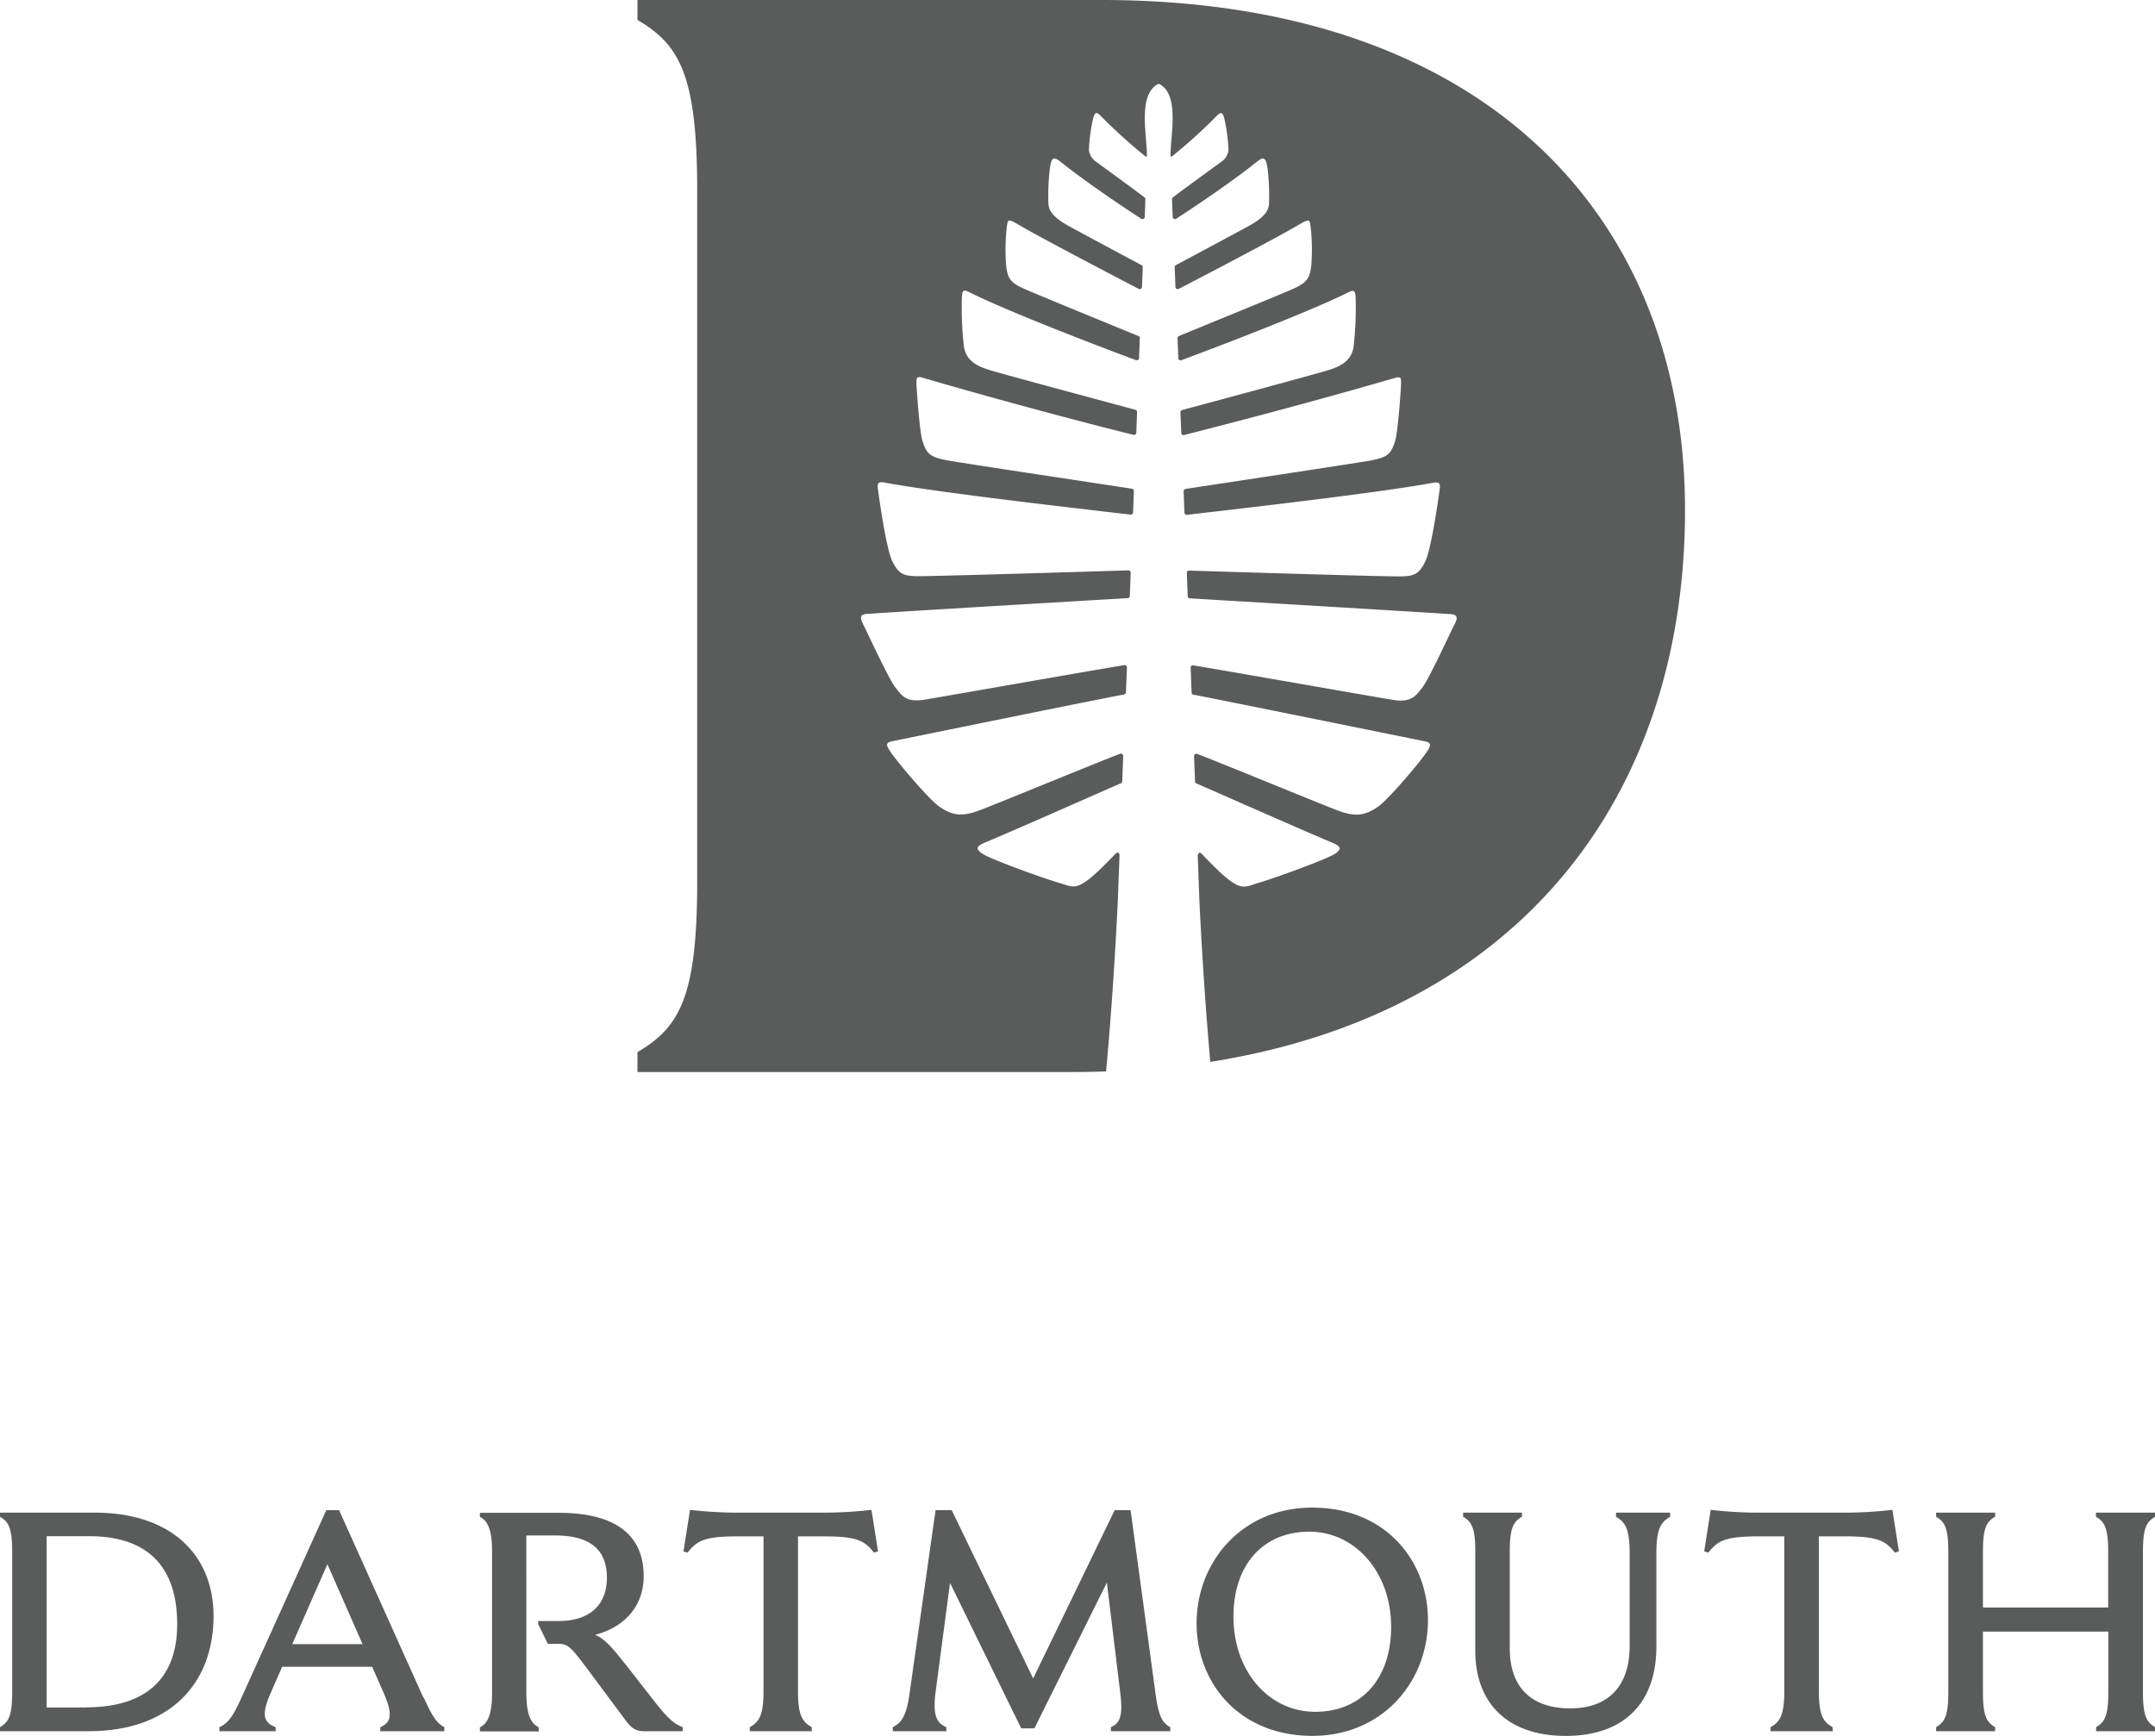 <svg xmlns="http://www.w3.org/2000/svg" viewBox="0 0 490.63 395.23"><defs><style>.cls-1{fill:#5a5b5b;}</style></defs><g id="Layer_2" data-name="Layer 2"><g id="Layer_1-2" data-name="Layer 1"><path class="cls-1" d="M250.78,0H145.13V4.53c9.42,5.58,13.6,12.2,13.6,38.71v157.6c0,26.5-4.18,33.13-13.6,38.71v4.53h99q3.9,0,7.69-.14c.94-10,2-24.52,2.68-39l.38-10.16c0-.57-.32-1-1-.31-8.58,9-9,7.64-12.58,6.59-4-1.15-16-5.52-17.74-6.75-1.6-1.11-1.14-1.69.68-2.47,9.05-3.81,28.25-12.36,30.94-13.49a.52.52,0,0,0,.32-.46l.22-5.77a.52.52,0,0,0-.7-.5c-4.68,1.75-28.56,11.6-32.07,12.9-3.86,1.43-6.05,1.24-9.11-.88-2.36-1.63-10.1-10.74-11.39-12.91-.47-.81-1-1.6.54-1.93S251,159,255.92,158.12a.52.52,0,0,0,.42-.49l.23-5.65a.52.52,0,0,0-.6-.54c-5.3.83-41.39,7.2-45.4,7.85-4.33.72-5.27-.94-6.76-2.83s-6.52-12.82-7.07-13.86c-1-1.89-1.11-2.71.69-2.83,15.11-1,54.44-3.29,59.32-3.59a.53.53,0,0,0,.48-.5l.2-5.28a.52.52,0,0,0-.54-.54c-5.06.16-45.68,1.41-48.38,1.32s-3.93-.4-5.42-3.54c-1.35-2.83-3.06-15-3.21-16.28-.12-1-.23-1.81,1.5-1.49,13.82,2.56,51,6.68,56,7.3a.52.52,0,0,0,.58-.5l.19-4.86a.54.54,0,0,0-.44-.54c-4.26-.66-38.27-5.77-42-6.45-4-.74-4.76-1.51-5.7-4.45-.65-2-1.35-12-1.36-13.05s-.11-1.76,1.4-1.32c23,6.71,44.15,12.07,48,13a.52.52,0,0,0,.65-.48l.18-4.7a.51.51,0,0,0-.39-.52c-3.66-1-31.37-8.42-33.68-9.2-2.63-.88-4.85-2.11-5.35-5.17a79.49,79.49,0,0,1-.47-11.2c.09-1.5.28-1.89,1.52-1.28C230.9,71.62,254.36,80.4,258.63,82a.53.53,0,0,0,.7-.47L259.5,77a.5.5,0,0,0-.32-.5c-2.84-1.16-22.75-9.31-26-10.74s-3.81-2.51-4.12-5.43a46.19,46.19,0,0,1,.15-8.61c.25-1.67.13-2.08,2.65-.58,5.06,3,23.48,12.6,27.38,14.63a.52.52,0,0,0,.76-.44l.17-4.48a.52.52,0,0,0-.27-.48c-2-1.06-13.77-7.37-16.53-8.88-3.59-2-4.6-3.48-4.68-5.17a52.4,52.4,0,0,1,.35-8.1c.32-2.32.85-2.64,2.38-1.42,6.63,5.3,15.72,11.25,18.39,13a.53.53,0,0,0,.81-.42l.15-4a.5.5,0,0,0-.19-.43c-1.56-1.24-11.39-8.38-11.39-8.38a4,4,0,0,1-1.28-2.4,39.83,39.83,0,0,1,1-7.37c.35-1,.57-1.53,1.64-.46a123.46,123.46,0,0,0,9.81,8.93c.55.46.76.55.76.08,0-4.58-2.08-13.66,2.44-16.17a.53.53,0,0,1,.49,0c4.53,2.51,2.44,11.59,2.44,16.17,0,.47.2.38.75-.08a119.5,119.5,0,0,0,9.82-8.93c1.07-1.07,1.29-.53,1.64.46a39,39,0,0,1,1,7.37,4,4,0,0,1-1.27,2.4s-9.85,7.14-11.4,8.38a.53.53,0,0,0-.19.43l.15,4a.52.52,0,0,0,.8.42c2.67-1.74,11.76-7.69,18.41-13,1.52-1.22,2-.9,2.37,1.42a52.4,52.4,0,0,1,.35,8.1c-.07,1.69-1.09,3.2-4.68,5.17-2.76,1.51-14.54,7.82-16.53,8.88a.54.54,0,0,0-.27.48l.17,4.48a.52.52,0,0,0,.76.44c3.9-2,22.32-11.62,27.38-14.63,2.53-1.5,2.41-1.09,2.65.58a46.19,46.19,0,0,1,.15,8.61c-.31,2.92-.92,4-4.13,5.43s-23.2,9.58-26,10.74a.52.52,0,0,0-.33.5l.18,4.54a.52.52,0,0,0,.7.47c4.27-1.59,27.73-10.37,38.15-15.51,1.24-.61,1.43-.22,1.52,1.28a79.49,79.49,0,0,1-.47,11.2c-.5,3.06-2.71,4.29-5.35,5.17-2.31.78-30,8.22-33.69,9.2a.52.52,0,0,0-.38.52l.19,4.7a.51.51,0,0,0,.64.48c3.85-1,25-6.32,48-13,1.51-.44,1.41.21,1.4,1.32s-.71,11-1.35,13.05c-.95,2.94-1.67,3.71-5.71,4.45-3.77.68-37.78,5.79-42,6.45a.53.53,0,0,0-.44.54l.18,4.86a.53.53,0,0,0,.59.5c5-.62,42.19-4.74,56-7.3,1.75-.32,1.63.48,1.52,1.49-.17,1.33-1.87,13.45-3.21,16.28-1.49,3.14-2.68,3.44-5.43,3.54s-43.32-1.16-48.39-1.32a.52.52,0,0,0-.53.54l.19,5.28a.53.53,0,0,0,.49.5c4.88.3,44.2,2.62,59.32,3.59,1.81.12,1.72.94.7,2.83-.56,1-5.58,12-7.07,13.86s-2.44,3.55-6.76,2.83c-4-.65-40.11-7-45.42-7.85a.51.51,0,0,0-.59.54l.23,5.65a.51.51,0,0,0,.42.49c4.95.92,51.41,10.35,52.86,10.66s1,1.12.53,1.93c-1.27,2.17-9,11.28-11.37,12.91-3.07,2.12-5.26,2.31-9.12.88-3.5-1.3-27.38-11.15-32.07-12.9a.52.52,0,0,0-.7.5l.23,5.77a.51.51,0,0,0,.31.46c2.69,1.13,21.89,9.68,30.94,13.49,1.82.78,2.27,1.36.68,2.47-1.78,1.23-13.77,5.6-17.74,6.75-3.55,1.05-4,2.44-12.58-6.59-.64-.67-.9-.26-1,.31l.37,10.16c.64,13.46,1.6,26.92,2.49,36.8C346.27,230.59,383.63,181,383.63,116.11,383.63,49.52,338.31,0,250.78,0"/><path class="cls-1" d="M454.23,345.33v-.93H440.8v.93c1.92,1.13,2.77,2.48,2.77,7.88v32.14c0,5.4-.85,6.75-2.77,7.89v.92h13.43v-.92c-1.92-1.14-2.77-2.49-2.77-7.89V371.48H480v13.87c0,5.4-.86,6.75-2.78,7.89v.92h13.44v-.92c-1.92-1.14-2.77-2.49-2.77-7.89V353.21c0-5.4.85-6.75,2.77-7.88v-.93H477.19v.93c1.92,1.13,2.78,2.48,2.78,7.88V366H451.46v-12.8c0-5.4.85-6.75,2.77-7.88m-37,47.91c-2.13-1.21-3.13-2.63-3.13-8.25V349.8h6c7.75,0,9.25,1.14,11.31,3.7l.92-.29-1.49-9.45a95.29,95.29,0,0,1-11.59.64H401.06a95.29,95.29,0,0,1-11.59-.64L388,353.21l.93.29c2.06-2.56,3.55-3.7,11.3-3.7h6V385c0,5.62-1,7-3.13,8.25v.92h14.15Zm-49.33-47.91c2.06,1.2,3.12,2.63,3.12,8.24v21.26c0,9.09-4.9,14.14-13.5,14.14-9,0-13.79-4.9-13.79-13.65V353.21c0-5.4.85-6.75,2.77-7.88v-.93H333.11v.93c1.92,1.13,2.77,2.48,2.77,7.88v22.61c0,12.23,7.6,19.41,20.61,19.41s20.62-7.25,20.62-20.4V353.57c0-5.61,1.06-7,3.13-8.24v-.93h-12.3Zm-69.17-2.07c-15.92,0-26.3,12.3-26.3,26.38,0,13.36,9.53,25.59,26.37,25.59,15.93,0,26.3-12.3,26.3-26.37,0-13.37-9.52-25.6-26.37-25.6m.71,46.49c-10.52,0-18.62-9.16-18.62-21.68,0-11.94,6.89-19.33,17.27-19.33s18.63,9.17,18.63,21.68c0,11.94-6.9,19.33-17.28,19.33m-84,3.49c-2.2-.93-3.13-2.63-2.42-8.11l3.27-24.73,16.21,33.12h3L252,360.32l3.05,25.1c.65,5.33-.07,6.89-2.13,7.82v.92h13.51v-.92c-1.85-1-2.63-2.49-3.34-7.54l-5.69-41.87h-3.62l-18.56,38.32-18.55-38.32H213l-5.9,41.59c-.71,5.19-1.77,6.75-3.84,7.82v.92h12.23Zm-30.64,0c-2.13-1.21-3.12-2.63-3.12-8.25V349.8h6c7.75,0,9.24,1.14,11.3,3.7l.92-.29-1.49-9.45a95,95,0,0,1-11.58.64H168.69a95,95,0,0,1-11.59-.64l-1.49,9.45.92.29c2.06-2.56,3.55-3.7,11.3-3.7h6V385c0,5.62-1,7-3.13,8.25v.92h14.14Zm-62.2,0c-1.56-.78-2.77-2.49-2.77-7.89V349.59h6.47c7.89,0,11.87,3.06,11.87,9.67,0,6-3.77,9.81-10.95,9.81h-4.69v.71l2.2,4.48H127c2.34,0,3,.78,6.54,5.47l8.88,11.94c1.42,1.92,2.42,2.49,4.27,2.49h8.74v-.92c-1.85-.71-3.27-1.78-6.68-6.19l-6.11-7.82c-3.27-4.12-5-6.18-7.18-7,7.32-1.92,11.09-7.1,11.09-13.36,0-9.17-6.12-14.43-19.34-14.43H109.26v.93c1.56.78,2.77,2.48,2.77,7.88v32.14c0,5.4-1.21,7.11-2.77,7.89v.92h13.43Zm-26.23-6.76L77.2,343.83H74.29L55,386.48c-1.92,4.2-2.91,5.76-5.05,6.76v.92h12.8v-.92c-2.56-1-3.41-2.56-1.14-7.75l2.63-6H84.73l2.64,6c2.27,5.19,1.49,6.75-.79,7.75v.92h14.58v-.92c-1.85-1-2.78-2.56-4.7-6.76M66.54,374.33l8-18.2,8,18.2Zm-45-29.93H0v.93c1.92,1.13,2.77,2.48,2.77,7.88v32.14c0,5.4-.85,6.75-2.77,7.89v.92H20.19c18.76,0,28.43-11.09,28.43-26.23,0-13.65-9.38-23.53-27.08-23.53m-1.92,44.36h-9v-39h9.67c12.94,0,20.05,6.54,20.05,20.05,0,11.73-6.47,18.91-20.69,18.91"/></g></g></svg>